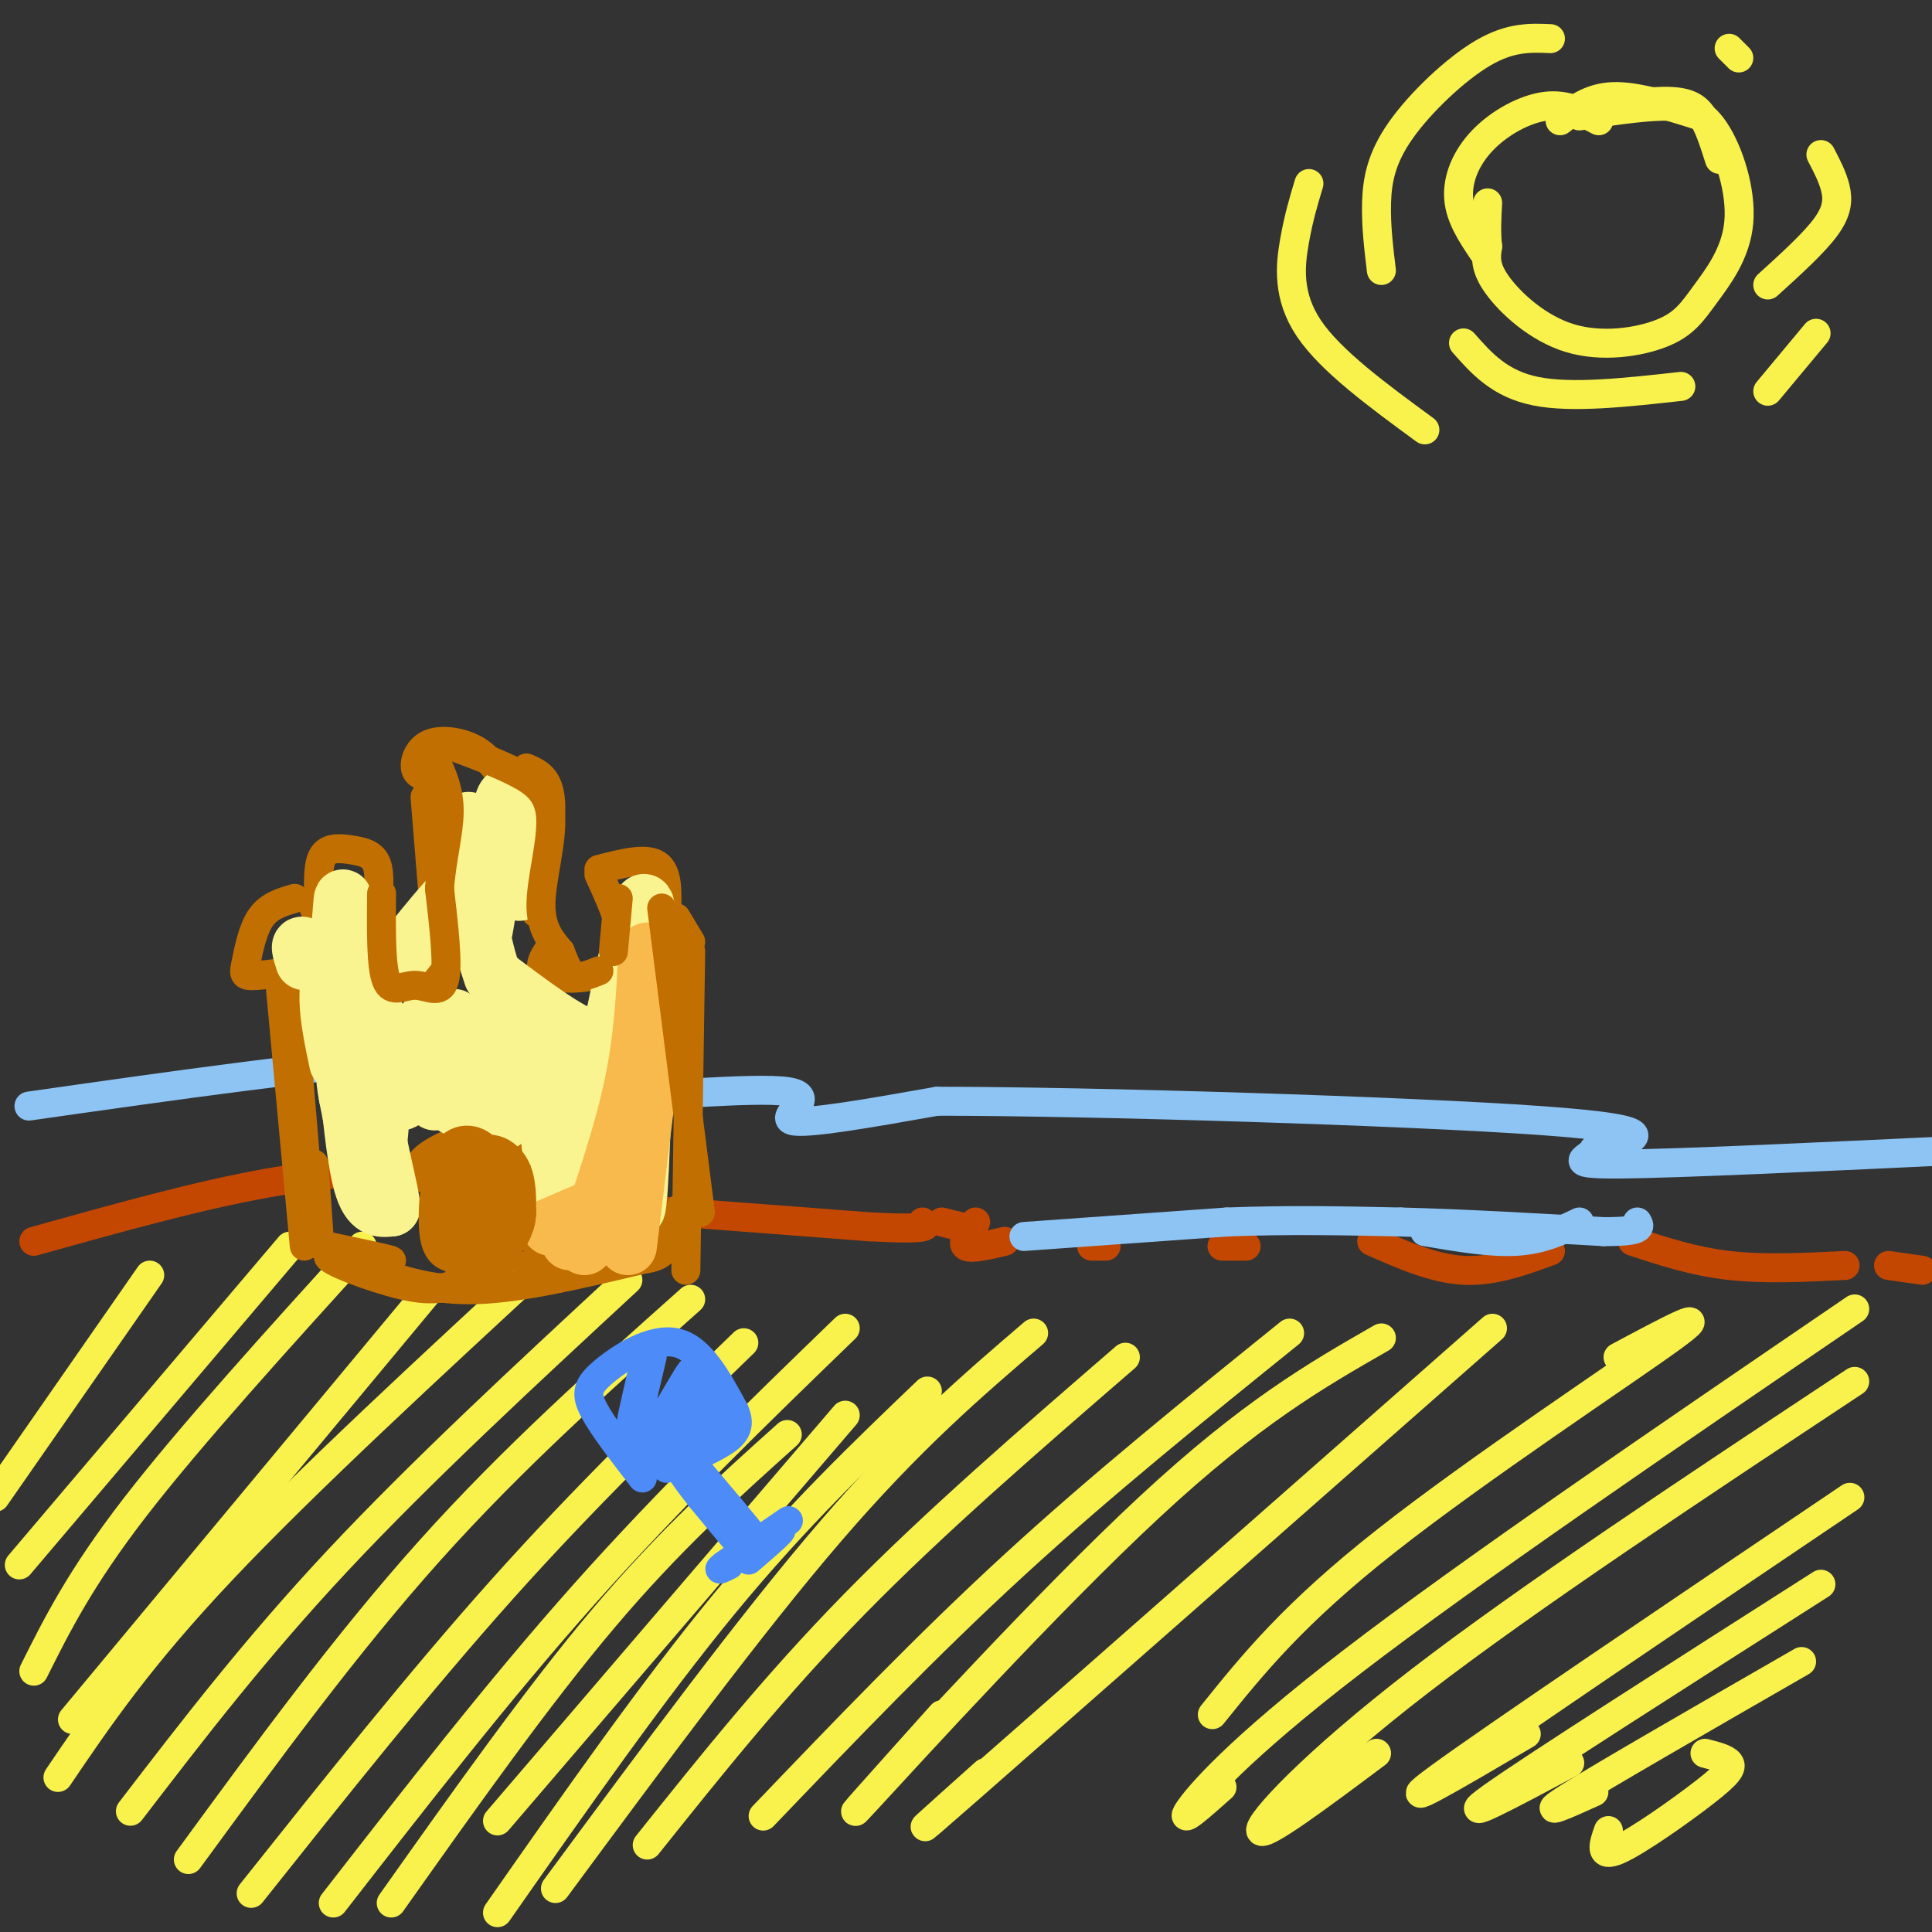 <svg viewBox='0 0 400 400' version='1.1' xmlns='http://www.w3.org/2000/svg' xmlns:xlink='http://www.w3.org/1999/xlink'><rect x="0" y="0" width="400" height="400" fill="#333333" stroke="none"/><g fill='none' stroke='rgb(195,71,1)' stroke-width='6' stroke-linecap='round' stroke-linejoin='round'><path d='M7,257c17.000,-4.750 34.000,-9.500 48,-12c14.000,-2.500 25.000,-2.750 36,-3'/><path d='M91,242c6.485,-0.797 4.696,-1.288 3,0c-1.696,1.288 -3.300,4.356 -2,5c1.300,0.644 5.504,-1.134 6,-1c0.496,0.134 -2.715,2.181 -1,3c1.715,0.819 8.358,0.409 15,0'/><path d='M112,249c13.833,0.833 40.917,2.917 68,5'/><path d='M180,254c13.167,0.667 12.083,-0.167 11,-1'/><path d='M195,253c0.000,0.000 4.000,1.000 4,1'/><path d='M202,253c-1.500,2.167 -3.000,4.333 -2,5c1.000,0.667 4.500,-0.167 8,-1'/><path d='M226,258c0.000,0.000 3.000,0.000 3,0'/><path d='M253,258c0.000,0.000 5.000,0.000 5,0'/><path d='M284,257c6.417,2.833 12.833,5.667 19,6c6.167,0.333 12.083,-1.833 18,-4'/><path d='M338,257c6.333,2.083 12.667,4.167 20,5c7.333,0.833 15.667,0.417 24,0'/><path d='M391,262c0.000,0.000 7.000,1.000 7,1'/></g>
<g fill='none' stroke='rgb(141,196,244)' stroke-width='6' stroke-linecap='round' stroke-linejoin='round'><path d='M6,229c30.417,-4.333 60.833,-8.667 82,-10c21.167,-1.333 33.083,0.333 45,2'/><path d='M133,221c7.500,0.333 3.750,0.167 0,0'/><path d='M134,222c-7.179,2.429 -14.357,4.857 -7,5c7.357,0.143 29.250,-2.000 36,-1c6.750,1.000 -1.643,5.143 1,6c2.643,0.857 16.321,-1.571 30,-4'/><path d='M194,228c31.956,0.000 96.844,2.000 125,4c28.156,2.000 19.578,4.000 11,6'/><path d='M330,238c-0.467,1.733 -7.133,3.067 5,3c12.133,-0.067 43.067,-1.533 74,-3'/><path d='M212,256c0.000,0.000 42.000,-3.000 42,-3'/><path d='M254,253c13.000,-0.500 24.500,-0.250 36,0'/><path d='M290,253c13.000,0.333 27.500,1.167 42,2'/><path d='M332,255c8.167,0.000 7.583,-1.000 7,-2'/><path d='M295,255c6.833,1.167 13.667,2.333 19,2c5.333,-0.333 9.167,-2.167 13,-4'/></g>
<g fill='none' stroke='rgb(249,242,77)' stroke-width='6' stroke-linecap='round' stroke-linejoin='round'><path d='M31,264c0.000,0.000 -32.000,46.000 -32,46'/><path d='M60,258c0.000,0.000 -56.000,66.000 -56,66'/><path d='M75,258c-17.833,19.667 -35.667,39.333 -47,54c-11.333,14.667 -16.167,24.333 -21,34'/><path d='M89,267c0.000,0.000 -74.000,89.000 -74,89'/><path d='M115,259c-25.917,23.917 -51.833,47.833 -69,66c-17.167,18.167 -25.583,30.583 -34,43'/><path d='M130,265c-21.417,19.833 -42.833,39.667 -60,58c-17.167,18.333 -30.083,35.167 -43,52'/><path d='M143,269c-18.333,16.333 -36.667,32.667 -54,52c-17.333,19.333 -33.667,41.667 -50,64'/><path d='M154,278c-16.500,16.000 -33.000,32.000 -50,51c-17.000,19.000 -34.500,41.000 -52,63'/><path d='M175,275c-18.167,17.583 -36.333,35.167 -54,55c-17.667,19.833 -34.833,41.917 -52,64'/><path d='M163,297c-12.167,10.917 -24.333,21.833 -38,38c-13.667,16.167 -28.833,37.583 -44,59'/><path d='M175,293c0.000,0.000 -72.000,84.000 -72,84'/><path d='M192,288c-13.583,13.000 -27.167,26.000 -42,44c-14.833,18.000 -30.917,41.000 -47,64'/><path d='M214,276c-12.750,10.917 -25.500,21.833 -42,41c-16.500,19.167 -36.750,46.583 -57,74'/><path d='M233,281c-19.750,17.083 -39.500,34.167 -56,51c-16.500,16.833 -29.750,33.417 -43,50'/><path d='M267,276c-19.417,15.667 -38.833,31.333 -57,48c-18.167,16.667 -35.083,34.333 -52,52'/><path d='M286,277c-13.489,7.733 -26.978,15.467 -48,35c-21.022,19.533 -49.578,50.867 -58,60c-8.422,9.133 3.289,-3.933 15,-17'/><path d='M309,275c-45.250,39.833 -90.500,79.667 -108,95c-17.500,15.333 -7.250,6.167 3,-3'/><path d='M335,281c10.400,-5.556 20.800,-11.111 11,-4c-9.800,7.111 -39.800,26.889 -59,42c-19.200,15.111 -27.600,25.556 -36,36'/><path d='M384,271c-39.978,27.267 -79.956,54.533 -104,73c-24.044,18.467 -32.156,28.133 -34,31c-1.844,2.867 2.578,-1.067 7,-5'/><path d='M384,286c-33.800,22.378 -67.600,44.756 -90,62c-22.400,17.244 -33.400,29.356 -33,31c0.400,1.644 12.200,-7.178 24,-16'/><path d='M383,310c-36.917,24.917 -73.833,49.833 -85,58c-11.167,8.167 3.417,-0.417 18,-9'/><path d='M377,328c-29.667,18.917 -59.333,37.833 -68,44c-8.667,6.167 3.667,-0.417 16,-7'/><path d='M373,344c-20.417,11.750 -40.833,23.500 -48,28c-7.167,4.500 -1.083,1.750 5,-1'/><path d='M353,363c2.155,0.548 4.310,1.095 5,2c0.690,0.905 -0.083,2.167 -5,6c-4.917,3.833 -13.976,10.238 -18,12c-4.024,1.762 -3.012,-1.119 -2,-4'/><path d='M323,25c3.083,-2.417 6.167,-4.833 11,-5c4.833,-0.167 11.417,1.917 18,4'/><path d='M327,23c7.311,-1.111 14.622,-2.222 19,-2c4.378,0.222 5.822,1.778 7,4c1.178,2.222 2.089,5.111 3,8'/><path d='M327,24c6.137,-0.942 12.274,-1.883 17,-2c4.726,-0.117 8.040,0.591 11,5c2.960,4.409 5.567,12.520 5,19c-0.567,6.480 -4.307,11.330 -7,15c-2.693,3.670 -4.341,6.159 -9,8c-4.659,1.841 -12.331,3.034 -19,1c-6.669,-2.034 -12.334,-7.295 -15,-11c-2.666,-3.705 -2.333,-5.852 -2,-8'/><path d='M308,51c-0.333,-2.833 -0.167,-5.917 0,-9'/><path d='M331,25c-3.357,-1.768 -6.714,-3.536 -11,-3c-4.286,0.536 -9.500,3.375 -13,7c-3.500,3.625 -5.286,8.036 -5,12c0.286,3.964 2.643,7.482 5,11'/><path d='M321,8c-4.149,-0.179 -8.298,-0.357 -14,3c-5.702,3.357 -12.958,10.250 -17,16c-4.042,5.750 -4.869,10.357 -5,15c-0.131,4.643 0.435,9.321 1,14'/><path d='M303,71c3.750,4.250 7.500,8.500 15,10c7.500,1.500 18.750,0.250 30,-1'/><path d='M377,32c1.222,2.333 2.444,4.667 3,7c0.556,2.333 0.444,4.667 -2,8c-2.444,3.333 -7.222,7.667 -12,12'/><path d='M358,10c0.000,0.000 2.000,2.000 2,2'/><path d='M271,38c-1.067,3.533 -2.133,7.067 -3,12c-0.867,4.933 -1.533,11.267 3,18c4.533,6.733 14.267,13.867 24,21'/><path d='M376,69c0.000,0.000 -10.000,12.000 -10,12'/></g>
<g fill='none' stroke='rgb(194,111,1)' stroke-width='6' stroke-linecap='round' stroke-linejoin='round'><path d='M60,201c0.000,0.000 4.000,48.000 4,48'/><path d='M58,204c0.000,0.000 5.000,54.000 5,54'/><path d='M63,257c9.458,1.982 18.917,3.964 18,4c-0.917,0.036 -12.208,-1.875 -13,-1c-0.792,0.875 8.917,4.536 15,6c6.083,1.464 8.542,0.732 11,0'/><path d='M77,263c6.417,2.167 12.833,4.333 22,4c9.167,-0.333 21.083,-3.167 33,-6'/><path d='M109,262c8.578,-0.267 17.156,-0.533 22,-1c4.844,-0.467 5.956,-1.133 7,-3c1.044,-1.867 2.022,-4.933 3,-8'/><path d='M92,255c0.000,0.000 -3.000,-5.000 -3,-5'/><path d='M88,244c-1.161,-1.351 -2.321,-2.702 1,-5c3.321,-2.298 11.125,-5.542 16,-2c4.875,3.542 6.821,13.869 7,18c0.179,4.131 -1.411,2.065 -3,0'/><path d='M61,201c-3.643,0.518 -7.286,1.036 -9,1c-1.714,-0.036 -1.500,-0.625 -1,-3c0.500,-2.375 1.286,-6.536 3,-9c1.714,-2.464 4.357,-3.232 7,-4'/><path d='M65,188c0.000,0.000 1.000,2.000 1,2'/><path d='M66,186c-0.107,-3.661 -0.214,-7.321 1,-9c1.214,-1.679 3.750,-1.375 6,-1c2.250,0.375 4.214,0.821 5,3c0.786,2.179 0.393,6.089 0,10'/><path d='M80,193c-1.583,3.667 -3.167,7.333 -2,9c1.167,1.667 5.083,1.333 9,1'/><path d='M91,202c0.000,0.000 -3.000,-37.000 -3,-37'/><path d='M89,161c-1.375,-0.286 -2.750,-0.571 -3,-2c-0.250,-1.429 0.625,-4.000 3,-5c2.375,-1.000 6.250,-0.429 9,1c2.750,1.429 4.375,3.714 6,6'/><path d='M109,159c2.333,1.000 4.667,2.000 5,7c0.333,5.000 -1.333,14.000 -3,23'/><path d='M114,196c-1.644,2.467 -3.289,4.933 0,6c3.289,1.067 11.511,0.733 14,-3c2.489,-3.733 -0.756,-10.867 -4,-18'/><path d='M124,180c4.833,-1.250 9.667,-2.500 12,-1c2.333,1.500 2.167,5.750 2,10'/><path d='M140,190c0.000,0.000 3.000,5.000 3,5'/><path d='M143,197c0.000,0.000 -1.000,66.000 -1,66'/></g>
<g fill='none' stroke='rgb(249,244,144)' stroke-width='12' stroke-linecap='round' stroke-linejoin='round'><path d='M70,220c-0.958,-4.543 -1.917,-9.086 -2,-13c-0.083,-3.914 0.708,-7.200 3,-5c2.292,2.200 6.085,9.884 7,19c0.915,9.116 -1.048,19.664 -2,17c-0.952,-2.664 -0.894,-18.539 0,-25c0.894,-6.461 2.625,-3.509 3,5c0.375,8.509 -0.607,22.574 -2,25c-1.393,2.426 -3.196,-6.787 -5,-16'/><path d='M72,227c-0.881,-4.345 -0.583,-7.208 0,-3c0.583,4.208 1.452,15.488 3,21c1.548,5.512 3.774,5.256 6,5'/><path d='M81,250c-0.048,-3.075 -3.168,-13.261 -4,-22c-0.832,-8.739 0.622,-16.029 2,-14c1.378,2.029 2.679,13.378 4,14c1.321,0.622 2.663,-9.483 4,-14c1.337,-4.517 2.668,-3.447 3,1c0.332,4.447 -0.334,12.271 0,13c0.334,0.729 1.667,-5.635 3,-12'/><path d='M93,216c0.781,-3.955 1.233,-7.844 1,-3c-0.233,4.844 -1.151,18.419 1,16c2.151,-2.419 7.370,-20.834 9,-20c1.630,0.834 -0.330,20.917 0,23c0.330,2.083 2.952,-13.833 5,-16c2.048,-2.167 3.524,9.417 5,21'/><path d='M114,237c1.904,-4.380 4.165,-25.831 4,-23c-0.165,2.831 -2.756,29.944 -2,32c0.756,2.056 4.857,-20.947 6,-21c1.143,-0.053 -0.674,22.842 0,29c0.674,6.158 3.837,-4.421 7,-15'/><path d='M129,239c1.667,2.289 2.333,15.511 3,10c0.667,-5.511 1.333,-29.756 2,-54'/><path d='M134,195c0.067,-10.348 -0.766,-9.217 -2,-5c-1.234,4.217 -2.871,11.520 -4,17c-1.129,5.480 -1.751,9.137 -6,8c-4.249,-1.137 -12.124,-7.069 -20,-13'/><path d='M102,202c-4.278,-11.341 -4.971,-33.195 -5,-32c-0.029,1.195 0.608,25.437 2,26c1.392,0.563 3.541,-22.553 5,-29c1.459,-6.447 2.230,3.777 3,14'/><path d='M107,181c0.679,3.298 0.875,4.542 0,3c-0.875,-1.542 -2.821,-5.869 -7,-4c-4.179,1.869 -10.589,9.935 -17,18'/><path d='M63,199c-0.625,-1.946 -1.250,-3.893 0,-3c1.250,0.893 4.375,4.625 6,2c1.625,-2.625 1.750,-11.607 2,-12c0.250,-0.393 0.625,7.804 1,16'/></g>
<g fill='none' stroke='rgb(248,186,77)' stroke-width='12' stroke-linecap='round' stroke-linejoin='round'><path d='M134,197c-0.417,8.917 -0.833,17.833 -3,28c-2.167,10.167 -6.083,21.583 -10,33'/><path d='M135,217c0.000,0.000 -5.000,41.000 -5,41'/><path d='M130,250c0.000,0.000 -12.000,7.000 -12,7'/><path d='M120,254c0.000,0.000 -4.000,0.000 -4,0'/><path d='M121,251c0.000,0.000 -7.000,3.000 -7,3'/></g>
<g fill='none' stroke='rgb(194,111,1)' stroke-width='12' stroke-linecap='round' stroke-linejoin='round'><path d='M98,253c-2.121,3.160 -4.242,6.320 -5,3c-0.758,-3.320 -0.154,-13.119 2,-16c2.154,-2.881 5.859,1.156 7,7c1.141,5.844 -0.283,13.494 -2,15c-1.717,1.506 -3.728,-3.132 -4,-8c-0.272,-4.868 1.196,-9.964 3,-12c1.804,-2.036 3.944,-1.010 5,1c1.056,2.010 1.028,5.005 1,8'/><path d='M105,251c-0.129,2.191 -0.952,3.670 -2,5c-1.048,1.330 -2.321,2.512 -3,-1c-0.679,-3.512 -0.766,-11.718 0,-13c0.766,-1.282 2.383,4.359 4,10'/><path d='M104,252c0.833,1.500 0.917,0.250 1,-1'/></g>
<g fill='none' stroke='rgb(194,111,1)' stroke-width='6' stroke-linecap='round' stroke-linejoin='round'><path d='M79,185c-0.071,7.577 -0.143,15.155 1,18c1.143,2.845 3.500,0.958 6,1c2.500,0.042 5.143,2.012 6,-1c0.857,-3.012 -0.071,-11.006 -1,-19'/><path d='M91,184c0.422,-6.022 1.978,-11.578 2,-16c0.022,-4.422 -1.489,-7.711 -3,-11'/><path d='M95,155c4.196,1.571 8.393,3.143 12,5c3.607,1.857 6.625,4.000 7,9c0.375,5.000 -1.893,12.857 -2,18c-0.107,5.143 1.946,7.571 4,10'/><path d='M116,197c1.067,2.711 1.733,4.489 3,5c1.267,0.511 3.133,-0.244 5,-1'/><path d='M128,186c0.000,0.000 -1.000,11.000 -1,11'/><path d='M137,188c0.000,0.000 8.000,63.000 8,63'/><path d='M65,241c0.000,0.000 1.000,14.000 1,14'/></g>
<g fill='none' stroke='rgb(77,139,249)' stroke-width='6' stroke-linecap='round' stroke-linejoin='round'><path d='M133,306c-4.077,-5.274 -8.155,-10.548 -10,-14c-1.845,-3.452 -1.458,-5.083 2,-8c3.458,-2.917 9.988,-7.119 15,-6c5.012,1.119 8.506,7.560 12,14'/><path d='M152,292c1.689,3.511 -0.089,5.289 -3,7c-2.911,1.711 -6.956,3.356 -11,5'/><path d='M133,284c-1.488,6.432 -2.976,12.864 -2,10c0.976,-2.864 4.416,-15.026 4,-13c-0.416,2.026 -4.689,18.238 -3,19c1.689,0.762 9.340,-13.925 11,-16c1.660,-2.075 -2.670,8.463 -7,19'/><path d='M136,303c1.912,-1.322 10.193,-14.128 11,-14c0.807,0.128 -5.860,13.188 -6,15c-0.140,1.812 6.246,-7.625 8,-10c1.754,-2.375 -1.123,2.313 -4,7'/><path d='M140,299c8.435,9.970 16.869,19.940 15,18c-1.869,-1.940 -14.042,-15.792 -15,-16c-0.958,-0.208 9.298,13.226 12,17c2.702,3.774 -2.149,-2.113 -7,-8'/><path d='M145,310c-2.511,-3.156 -5.289,-7.044 -4,-6c1.289,1.044 6.644,7.022 12,13'/><path d='M155,323c4.244,-3.649 8.488,-7.298 6,-6c-2.488,1.298 -11.708,7.542 -11,7c0.708,-0.542 11.345,-7.869 13,-9c1.655,-1.131 -5.673,3.935 -13,9'/><path d='M150,324c-2.000,1.500 -0.500,0.750 1,0'/></g>
</svg>